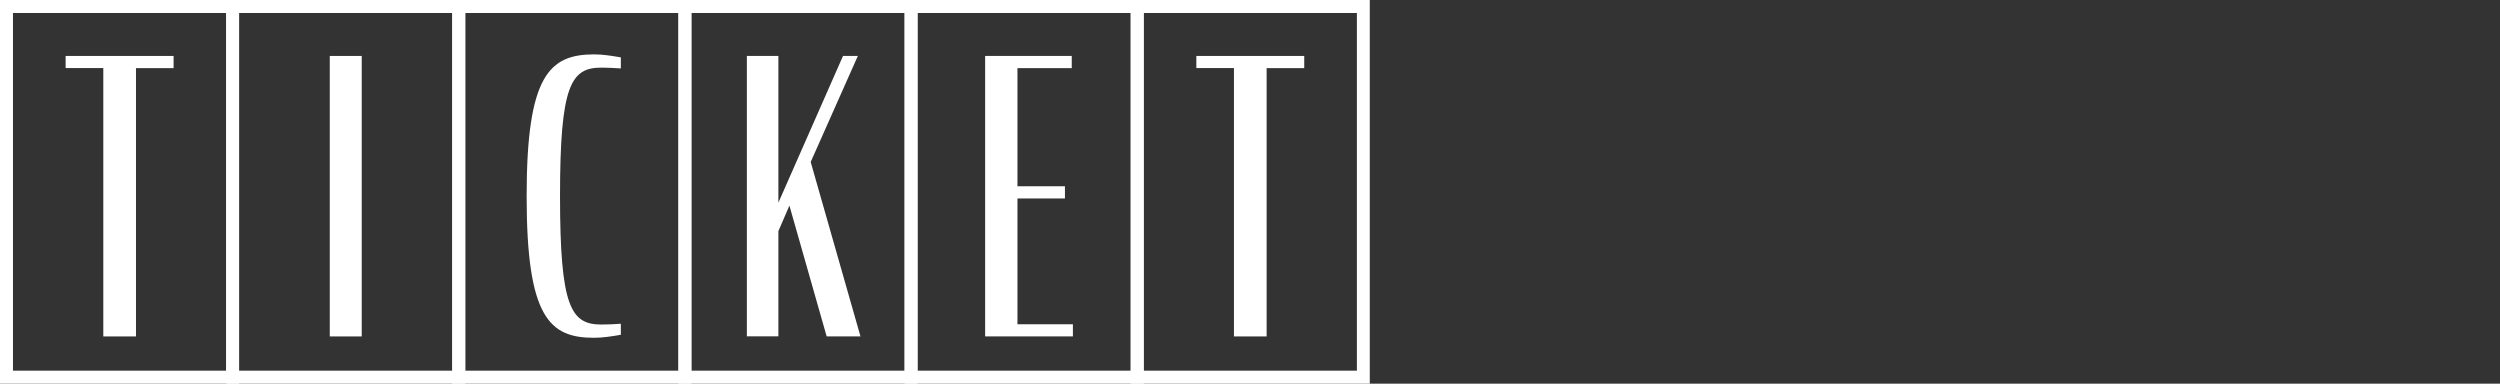 <?xml version="1.0" encoding="utf-8"?>
<!-- Generator: Adobe Illustrator 26.0.3, SVG Export Plug-In . SVG Version: 6.00 Build 0)  -->
<svg version="1.1" xmlns="http://www.w3.org/2000/svg" xmlns:xlink="http://www.w3.org/1999/xlink" x="0px" y="0px"
	 viewBox="0 0 348.96 53.55" style="enable-background:new 0 0 348.96 53.55;" xml:space="preserve">
<rect x="0" y="0" width="348.96" height="53.55" fill="#333333" stroke="none"/>
<style type="text/css">
	.st0{fill:none;stroke:#FFFFFF;stroke-width:2.415;stroke-miterlimit:10;}
	.st1{fill:#FFFFFF;}
	
		.st2{clip-path:url(#SVGID_00000182515314439702567950000012535293356321197440_);fill:none;stroke:#FFFFFF;stroke-width:3.22;stroke-miterlimit:10;}
	
		.st3{clip-path:url(#SVGID_00000060713927957058661060000017937846573542448013_);fill:none;stroke:#FFFFFF;stroke-width:3.22;stroke-miterlimit:10;}
	
		.st4{clip-path:url(#SVGID_00000094602692112124650410000006665600343829395891_);fill:none;stroke:#FFFFFF;stroke-width:3.22;stroke-miterlimit:10;}
	
		.st5{clip-path:url(#SVGID_00000148631837559306526640000003937406321784607150_);fill:none;stroke:#FFFFFF;stroke-width:3.22;stroke-miterlimit:10;}
	.st6{fill:none;stroke:#FFFFFF;stroke-width:3.22;stroke-miterlimit:10;}
	.st7{fill:#F3A262;}
	.st8{fill:#ED780A;}
	.st9{fill:#C3621A;}
	
		.st10{clip-path:url(#SVGID_00000014629748580470325410000017598778196263458183_);fill:none;stroke:#FFFFFF;stroke-width:3.22;stroke-miterlimit:10;}
	
		.st11{clip-path:url(#SVGID_00000018214057468684756990000002163690841675014315_);fill:none;stroke:#FFFFFF;stroke-width:3.22;stroke-miterlimit:10;}
	.st12{fill:none;stroke:#FFFFFF;stroke-width:9.66;stroke-miterlimit:10;}
	
		.st13{clip-path:url(#SVGID_00000027605101837252420640000017830967979294331576_);fill:none;stroke:#FFFFFF;stroke-width:9.66;stroke-miterlimit:10;}
	
		.st14{clip-path:url(#SVGID_00000179638597861977469130000006839045184142252174_);fill:none;stroke:#FFFFFF;stroke-width:9.66;stroke-miterlimit:10;}
	.st15{fill:none;stroke:#FFFFFF;stroke-width:2.018;stroke-miterlimit:10;}
	.st16{fill:none;stroke:#FFFFFF;stroke-width:8.073;stroke-miterlimit:10;}
	
		.st17{clip-path:url(#SVGID_00000178913973493635009910000004515366899701110678_);fill:none;stroke:#FFFFFF;stroke-width:8.073;stroke-miterlimit:10;}
	
		.st18{clip-path:url(#SVGID_00000142887941215009528880000013453340484590923140_);fill:none;stroke:#FFFFFF;stroke-width:8.073;stroke-miterlimit:10;}
	
		.st19{clip-path:url(#SVGID_00000090258355649738806350000003641813347207301538_);fill:none;stroke:#FFFFFF;stroke-width:9.66;stroke-miterlimit:10;}
	
		.st20{clip-path:url(#SVGID_00000008147207754448802560000011008804273036853677_);fill:none;stroke:#FFFFFF;stroke-width:9.66;stroke-miterlimit:10;}
	
		.st21{clip-path:url(#SVGID_00000163774645289678519320000013580628432175823275_);fill:none;stroke:#FFFFFF;stroke-width:3.22;stroke-miterlimit:10;}
	
		.st22{clip-path:url(#SVGID_00000093150962803177797880000000482488592949381782_);fill:none;stroke:#FFFFFF;stroke-width:3.22;stroke-miterlimit:10;}
	
		.st23{clip-path:url(#SVGID_00000054249480021097161620000007770250658807048116_);fill:none;stroke:#FFFFFF;stroke-width:3.22;stroke-miterlimit:10;}
	
		.st24{clip-path:url(#SVGID_00000135648575786334541010000014933455691713437348_);fill:none;stroke:#FFFFFF;stroke-width:3.22;stroke-miterlimit:10;}
	
		.st25{clip-path:url(#SVGID_00000134940280671081798280000014709049997948428976_);fill:none;stroke:#FFFFFF;stroke-width:3.22;stroke-miterlimit:10;}
	
		.st26{clip-path:url(#SVGID_00000133498264690394858590000010096252398738337920_);fill:none;stroke:#FFFFFF;stroke-width:3.22;stroke-miterlimit:10;}
	.st27{fill:none;stroke:#FFFFFF;stroke-width:2.285;stroke-miterlimit:10;}
	.st28{fill:none;stroke:#FFFFFF;stroke-width:3.199;stroke-miterlimit:10;}
	.st29{fill-rule:evenodd;clip-rule:evenodd;fill:#FFFFFF;}
	.st30{fill:none;stroke:#FFFFFF;stroke-width:1.24;stroke-miterlimit:10;}
	.st31{fill:none;stroke:#FFFFFF;stroke-width:1.736;stroke-miterlimit:10;}
	.st32{fill:url(#SVGID_00000106864049321061117620000016008054641299634598_);}
	.st33{fill:#231815;}
	.st34{clip-path:url(#SVGID_00000104693265470229250120000017856551094571619236_);fill:#FFFFFF;}
	.st35{clip-path:url(#SVGID_00000112621299357283029180000007770326363076655260_);fill:#FFFFFF;}
	.st36{fill:none;stroke:#FFFFFF;stroke-width:2.795;stroke-miterlimit:10;}
	.st37{fill:none;stroke:#FFFFFF;stroke-width:4.193;stroke-miterlimit:10;}
	.st38{fill:none;stroke:#FFFFFF;stroke-width:2.205;stroke-miterlimit:10;}
	.st39{fill:none;stroke:#FFFFFF;stroke-width:3.087;stroke-miterlimit:10;}
	.st40{fill:none;stroke:#FFFFFF;stroke-width:2.085;stroke-miterlimit:10;}
	.st41{fill:none;stroke:#FFFFFF;stroke-width:8.34;stroke-miterlimit:10;}
	
		.st42{clip-path:url(#SVGID_00000064343605192687001470000013492070694447649440_);fill:none;stroke:#FFFFFF;stroke-width:8.34;stroke-miterlimit:10;}
	
		.st43{clip-path:url(#SVGID_00000011719426917607206490000002066802369825752459_);fill:none;stroke:#FFFFFF;stroke-width:8.34;stroke-miterlimit:10;}
	.st44{fill:none;stroke:#FFFFFF;stroke-width:2.278;stroke-miterlimit:10;}
	.st45{fill:none;stroke:#FFFFFF;stroke-width:3.189;stroke-miterlimit:10;}
	.st46{fill:#B3B3B3;}
	.st47{fill:none;stroke:#FFFFFF;stroke-width:3.124;stroke-miterlimit:10;}
	
		.st48{clip-path:url(#SVGID_00000068678190454423970770000016489108852802972343_);fill:none;stroke:#FFFFFF;stroke-width:4.166;stroke-miterlimit:10;}
	
		.st49{clip-path:url(#SVGID_00000039131718672142427340000015824516456526822276_);fill:none;stroke:#FFFFFF;stroke-width:4.166;stroke-miterlimit:10;}
	
		.st50{clip-path:url(#SVGID_00000147928722081765633140000006646122748227731889_);fill:none;stroke:#FFFFFF;stroke-width:4.166;stroke-miterlimit:10;}
	
		.st51{clip-path:url(#SVGID_00000096057328892509036730000010288619549827838379_);fill:none;stroke:#FFFFFF;stroke-width:4.166;stroke-miterlimit:10;}
	.st52{fill:none;stroke:#FFFFFF;stroke-width:4.166;stroke-miterlimit:10;}
	
		.st53{clip-path:url(#SVGID_00000116924453229818156310000014662793225342110088_);fill:none;stroke:#FFFFFF;stroke-width:4.166;stroke-miterlimit:10;}
	
		.st54{clip-path:url(#SVGID_00000157992607772139496400000003625270910146448825_);fill:none;stroke:#FFFFFF;stroke-width:4.166;stroke-miterlimit:10;}
	.st55{fill:none;stroke:#FFFFFF;stroke-width:12.498;stroke-miterlimit:10;}
	
		.st56{clip-path:url(#SVGID_00000029756681518286837630000016960349157713152145_);fill:none;stroke:#FFFFFF;stroke-width:12.498;stroke-miterlimit:10;}
	
		.st57{clip-path:url(#SVGID_00000057135785536561724540000010639828474843875226_);fill:none;stroke:#FFFFFF;stroke-width:12.498;stroke-miterlimit:10;}
	.st58{clip-path:url(#SVGID_00000183938345798006084050000013657683574800952991_);}
	.st59{fill:none;stroke:#FFFFFF;stroke-width:8;stroke-miterlimit:10;}
</style>
<g id="レイヤー_1">
</g>
<g id="レイヤー_2">
	<g>
		<path class="st1" d="M33.37,53.55H0V0h33.37V53.55z M1.81,51.74h29.76V1.81H1.81V51.74z"/>
		<path class="st1" d="M64.94,53.55H31.57V0h33.37V53.55z M33.37,51.74h29.76V1.81H33.37V51.74z"/>
		<path class="st1" d="M96.51,53.55H63.13V0h33.37V53.55z M64.94,51.74H94.7V1.81H64.94V51.74z"/>
		<path class="st1" d="M128.07,53.55H94.7V0h33.37V53.55z M96.51,51.74h29.76V1.81H96.51V51.74z"/>
		<path class="st1" d="M159.64,53.55h-33.37V0h33.37V53.55z M128.07,51.74h29.76V1.81h-29.76V51.74z"/>
		<path class="st1" d="M191.2,53.55h-33.37V0h33.37V53.55z M159.64,51.74h29.76V1.81h-29.76V51.74z"/>
		<g>
			<path class="st1" d="M9.16,7.81h15.07v1.7h-5.25v37.45h-4.56V9.5H9.16V7.81z"/>
		</g>
		<g>
			<path class="st1" d="M46.03,7.81h4.46v39.15h-4.46V7.81z"/>
		</g>
		<g>
			<path class="st1" d="M73.51,27.38c0-16.87,3.18-19.79,9.44-19.79c1.22,0,2.49,0.21,3.71,0.42v1.54c-0.8-0.05-1.8-0.11-2.71-0.11
				c-4.24,0-5.78,2.39-5.78,17.93s1.54,17.93,5.78,17.93c0.9,0,1.91-0.05,2.71-0.11v1.54c-1.22,0.21-2.49,0.42-3.71,0.42
				C76.69,47.17,73.51,44.3,73.51,27.38z"/>
		</g>
		<g>
			<path class="st1" d="M110.19,28.7l-1.54,3.56v14.69h-4.4V7.81h4.4v20.48l9.02-20.48h2.07l-6.58,14.8l6.95,24.35h-4.72
				L110.19,28.7z"/>
		</g>
		<g>
			<path class="st1" d="M137.51,7.81h12.09v1.7h-7.58V26h6.63v1.7h-6.63v17.56h7.74v1.7h-12.25V7.81z"/>
		</g>
		<g>
			<path class="st1" d="M166.98,7.81h15.07v1.7h-5.25v37.45h-4.56V9.5h-5.25V7.81z"/>
		</g>
	</g>
</g>
</svg>
